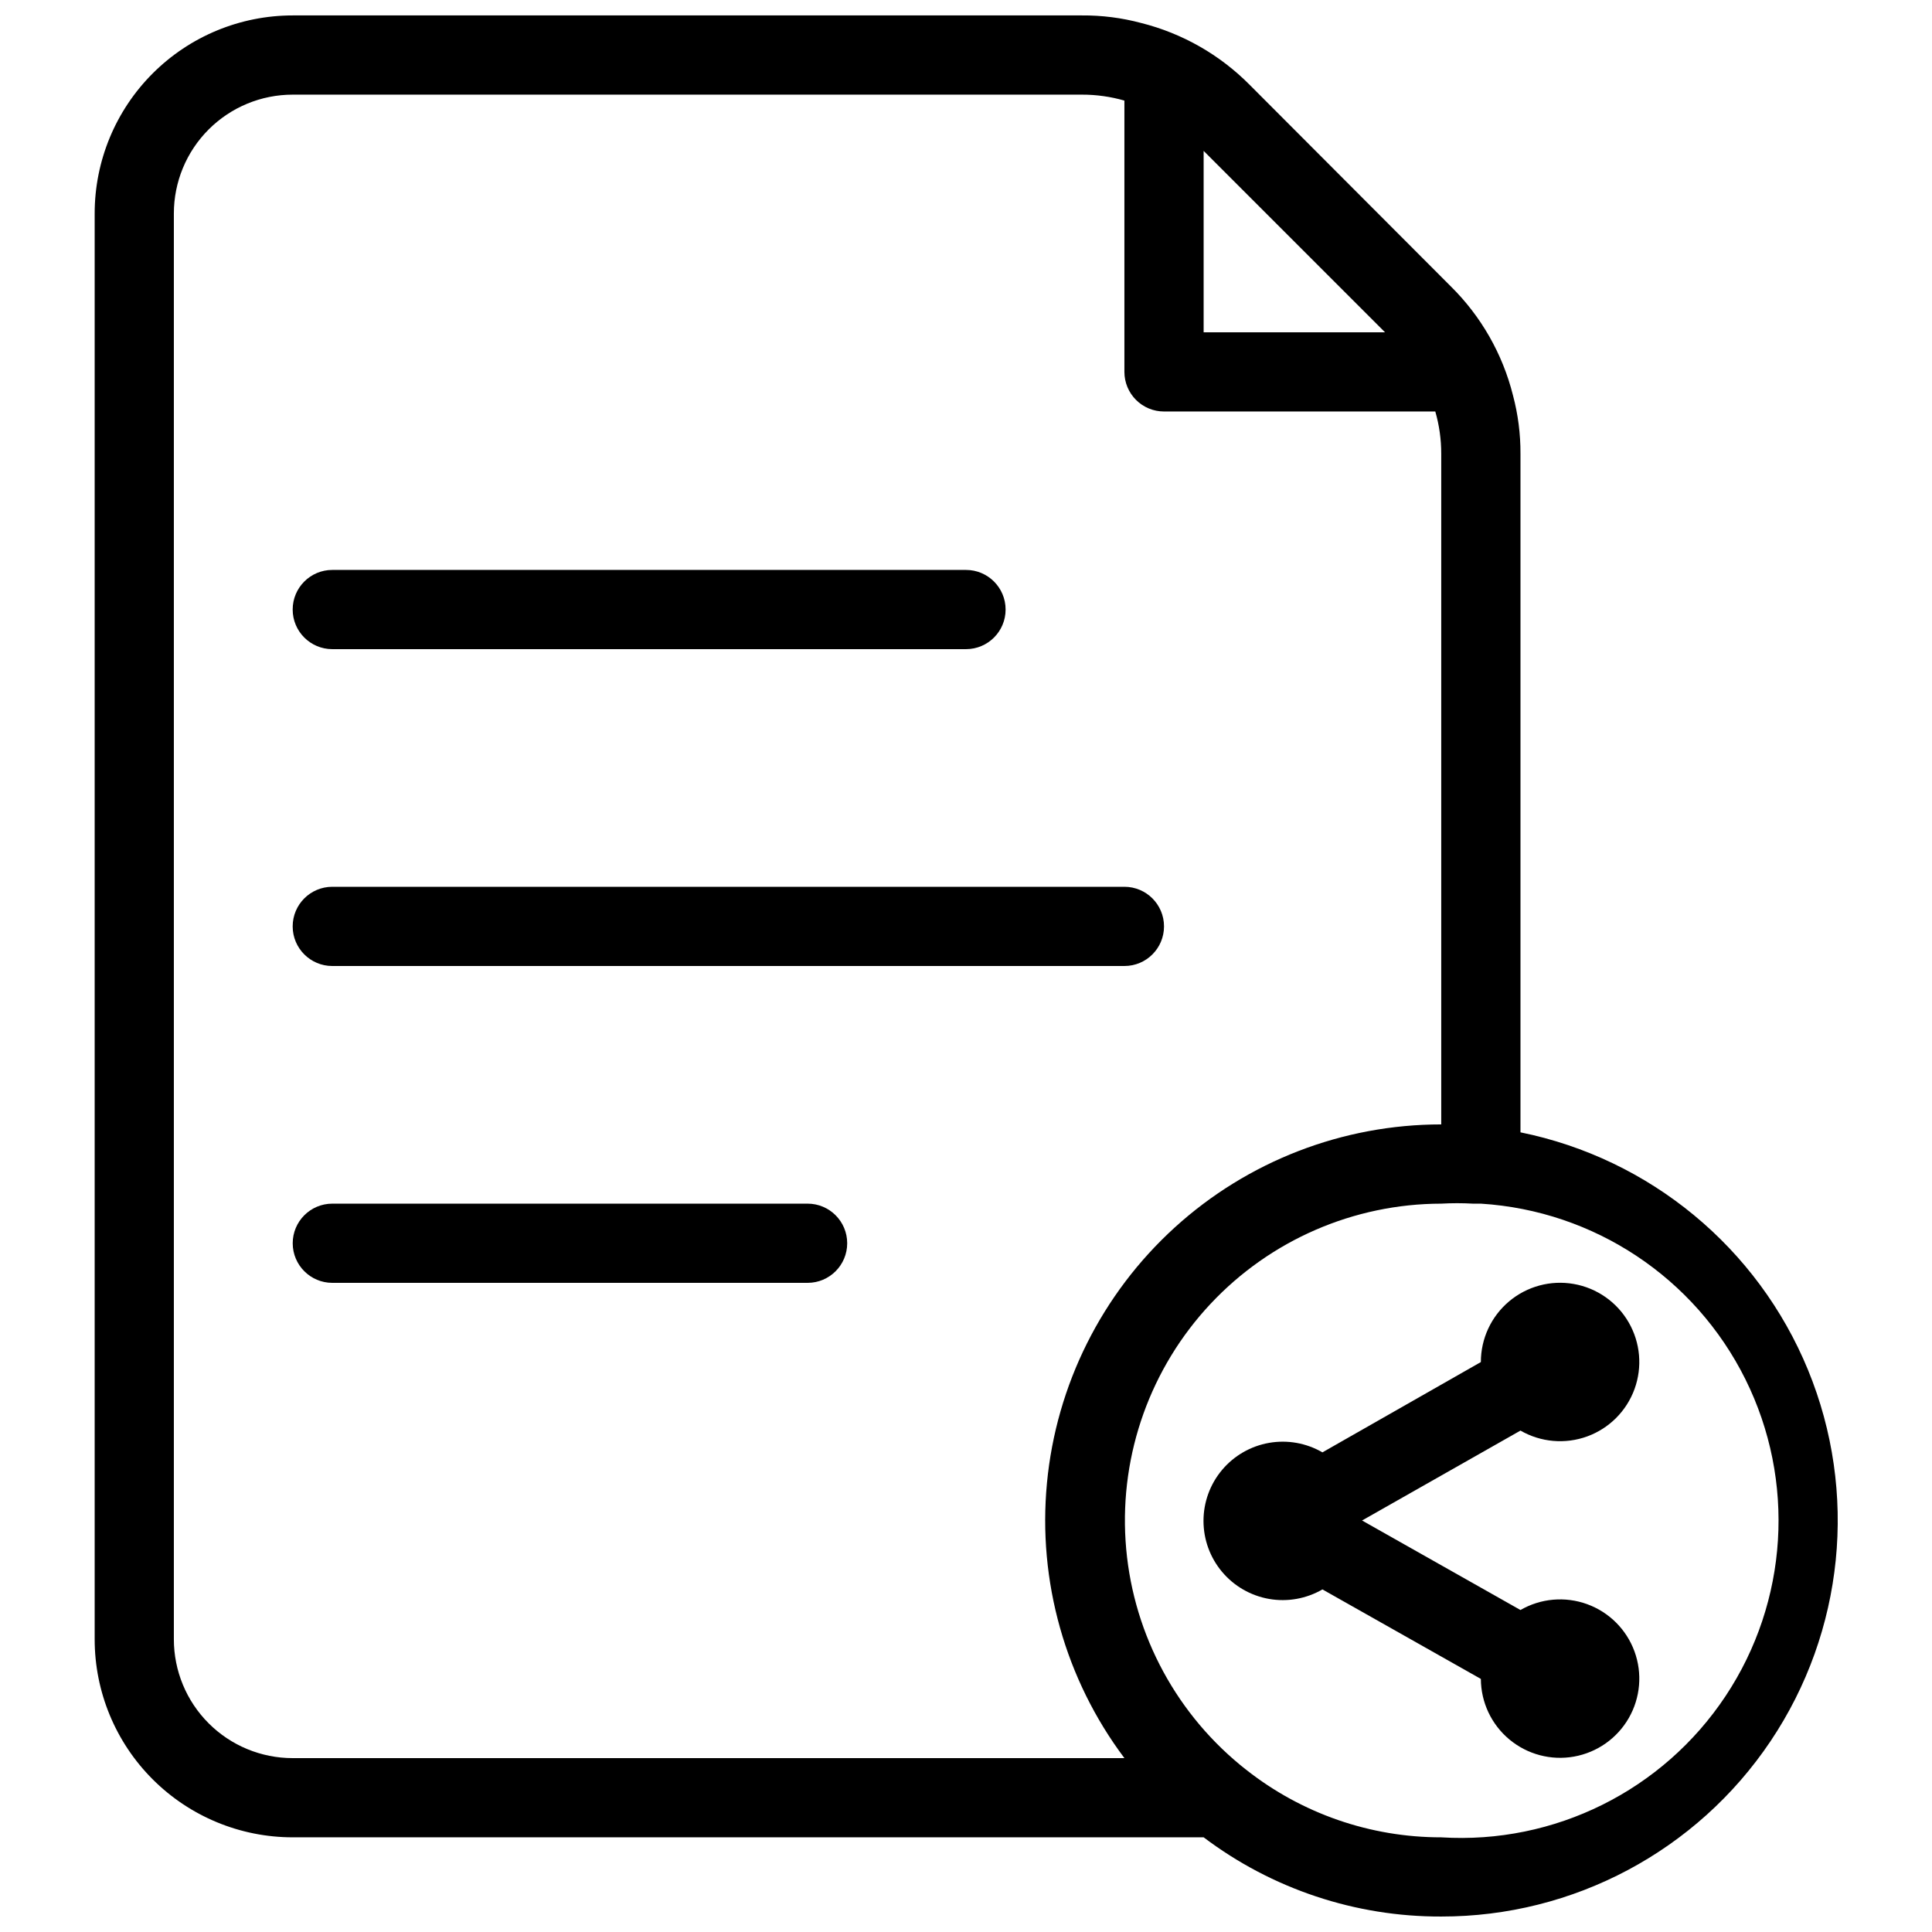 <?xml version="1.0" encoding="UTF-8"?>
<!-- Uploaded to: ICON Repo, www.iconrepo.com, Generator: ICON Repo Mixer Tools -->
<svg width="800px" height="800px" version="1.1" viewBox="144 144 512 512" xmlns="http://www.w3.org/2000/svg">
 <defs>
  <clipPath id="a">
   <path d="m169 148.09h463v503.81h-463z"/>
  </clipPath>
 </defs>
 <g clip-path="url(#a)">
  <path d="m546.94 444.08v-179.8c0.031-5.242-0.641-10.469-1.992-15.535-2.746-10.949-8.445-20.934-16.48-28.863l-53.215-53.32c-7.93-8.031-17.914-13.734-28.863-16.477-5.102-1.363-10.359-2.035-15.641-1.996h-209.18c-13.918 0-27.266 5.527-37.109 15.371s-15.371 23.191-15.371 37.109v377.86c0 13.922 5.527 27.27 15.371 37.109 9.844 9.844 23.191 15.371 37.109 15.371h241.41c18.129 13.695 40.25 21.07 62.973 20.992 35.02 0.035 67.75-17.395 87.262-46.473 19.512-29.078 23.238-65.973 9.938-98.363-13.305-32.391-41.887-56.016-76.207-62.984zm-35.895-212.02h-48.07v-48.074zm-289.48 377.86c-8.352 0-16.359-3.316-22.266-9.223-5.906-5.902-9.223-13.914-9.223-22.266v-377.86c0-8.352 3.316-16.359 9.223-22.266s13.914-9.223 22.266-9.223h209.18c3.801-0.008 7.582 0.523 11.234 1.574v71.898c0 2.781 1.105 5.453 3.074 7.422 1.965 1.969 4.637 3.074 7.422 3.074h71.898-0.004c1.055 3.648 1.582 7.43 1.574 11.23v177.7c-26.121 0-51.301 9.738-70.625 27.312-19.32 17.578-31.398 41.727-33.863 67.73-2.469 26.004 4.848 51.996 20.523 72.891zm304.39 20.992h-0.004c-18.777 0.02-37.012-6.305-51.742-17.945l-1.574-1.258v-0.004c-17.879-14.754-28.863-36.246-30.348-59.379-1.488-23.137 6.656-45.855 22.504-62.777 15.844-16.918 37.98-26.535 61.16-26.57 2.797-0.16 5.602-0.16 8.398 0h2.098c30 1.875 56.719 19.609 70.098 46.527 13.375 26.918 11.375 58.926-5.25 83.969-16.621 25.043-45.344 39.312-75.344 37.438z"/>
 </g>
 <path d="m546.94 523.12c5.375 3.102 11.848 3.668 17.68 1.547 5.832-2.125 10.426-6.723 12.547-12.555 2.121-5.832 1.551-12.305-1.555-17.676-3.106-5.375-8.43-9.098-14.543-10.172-6.113-1.074-12.387 0.613-17.137 4.606-4.754 3.996-7.492 9.887-7.488 16.09l-41.984 23.93v0.004c-4.269-2.481-9.281-3.371-14.148-2.519-4.867 0.852-9.277 3.391-12.453 7.172-3.18 3.781-4.922 8.566-4.922 13.504 0 4.941 1.742 9.723 4.922 13.504 3.176 3.785 7.586 6.324 12.453 7.176 4.867 0.852 9.879-0.043 14.148-2.519l41.984 23.719c0.027 6.203 2.789 12.074 7.555 16.043 4.762 3.969 11.035 5.633 17.141 4.539 6.102-1.094 11.41-4.828 14.5-10.203s3.644-11.844 1.516-17.668c-2.129-5.82-6.723-10.406-12.551-12.523-5.828-2.117-12.293-1.551-17.664 1.551l-41.984-23.723z"/>
 <path d="m232.06 400h209.92c5.797 0 10.496-4.699 10.496-10.496s-4.699-10.496-10.496-10.496h-209.92c-5.797 0-10.496 4.699-10.496 10.496s4.699 10.496 10.496 10.496z"/>
 <path d="m232.06 316.03h167.94c5.797 0 10.496-4.699 10.496-10.496s-4.699-10.496-10.496-10.496h-167.94c-5.797 0-10.496 4.699-10.496 10.496s4.699 10.496 10.496 10.496z"/>
 <path d="m358.02 462.98h-125.95c-5.797 0-10.496 4.699-10.496 10.496 0 5.793 4.699 10.492 10.496 10.492h125.95c5.797 0 10.496-4.699 10.496-10.492 0-5.797-4.699-10.496-10.496-10.496z"/>
</svg>